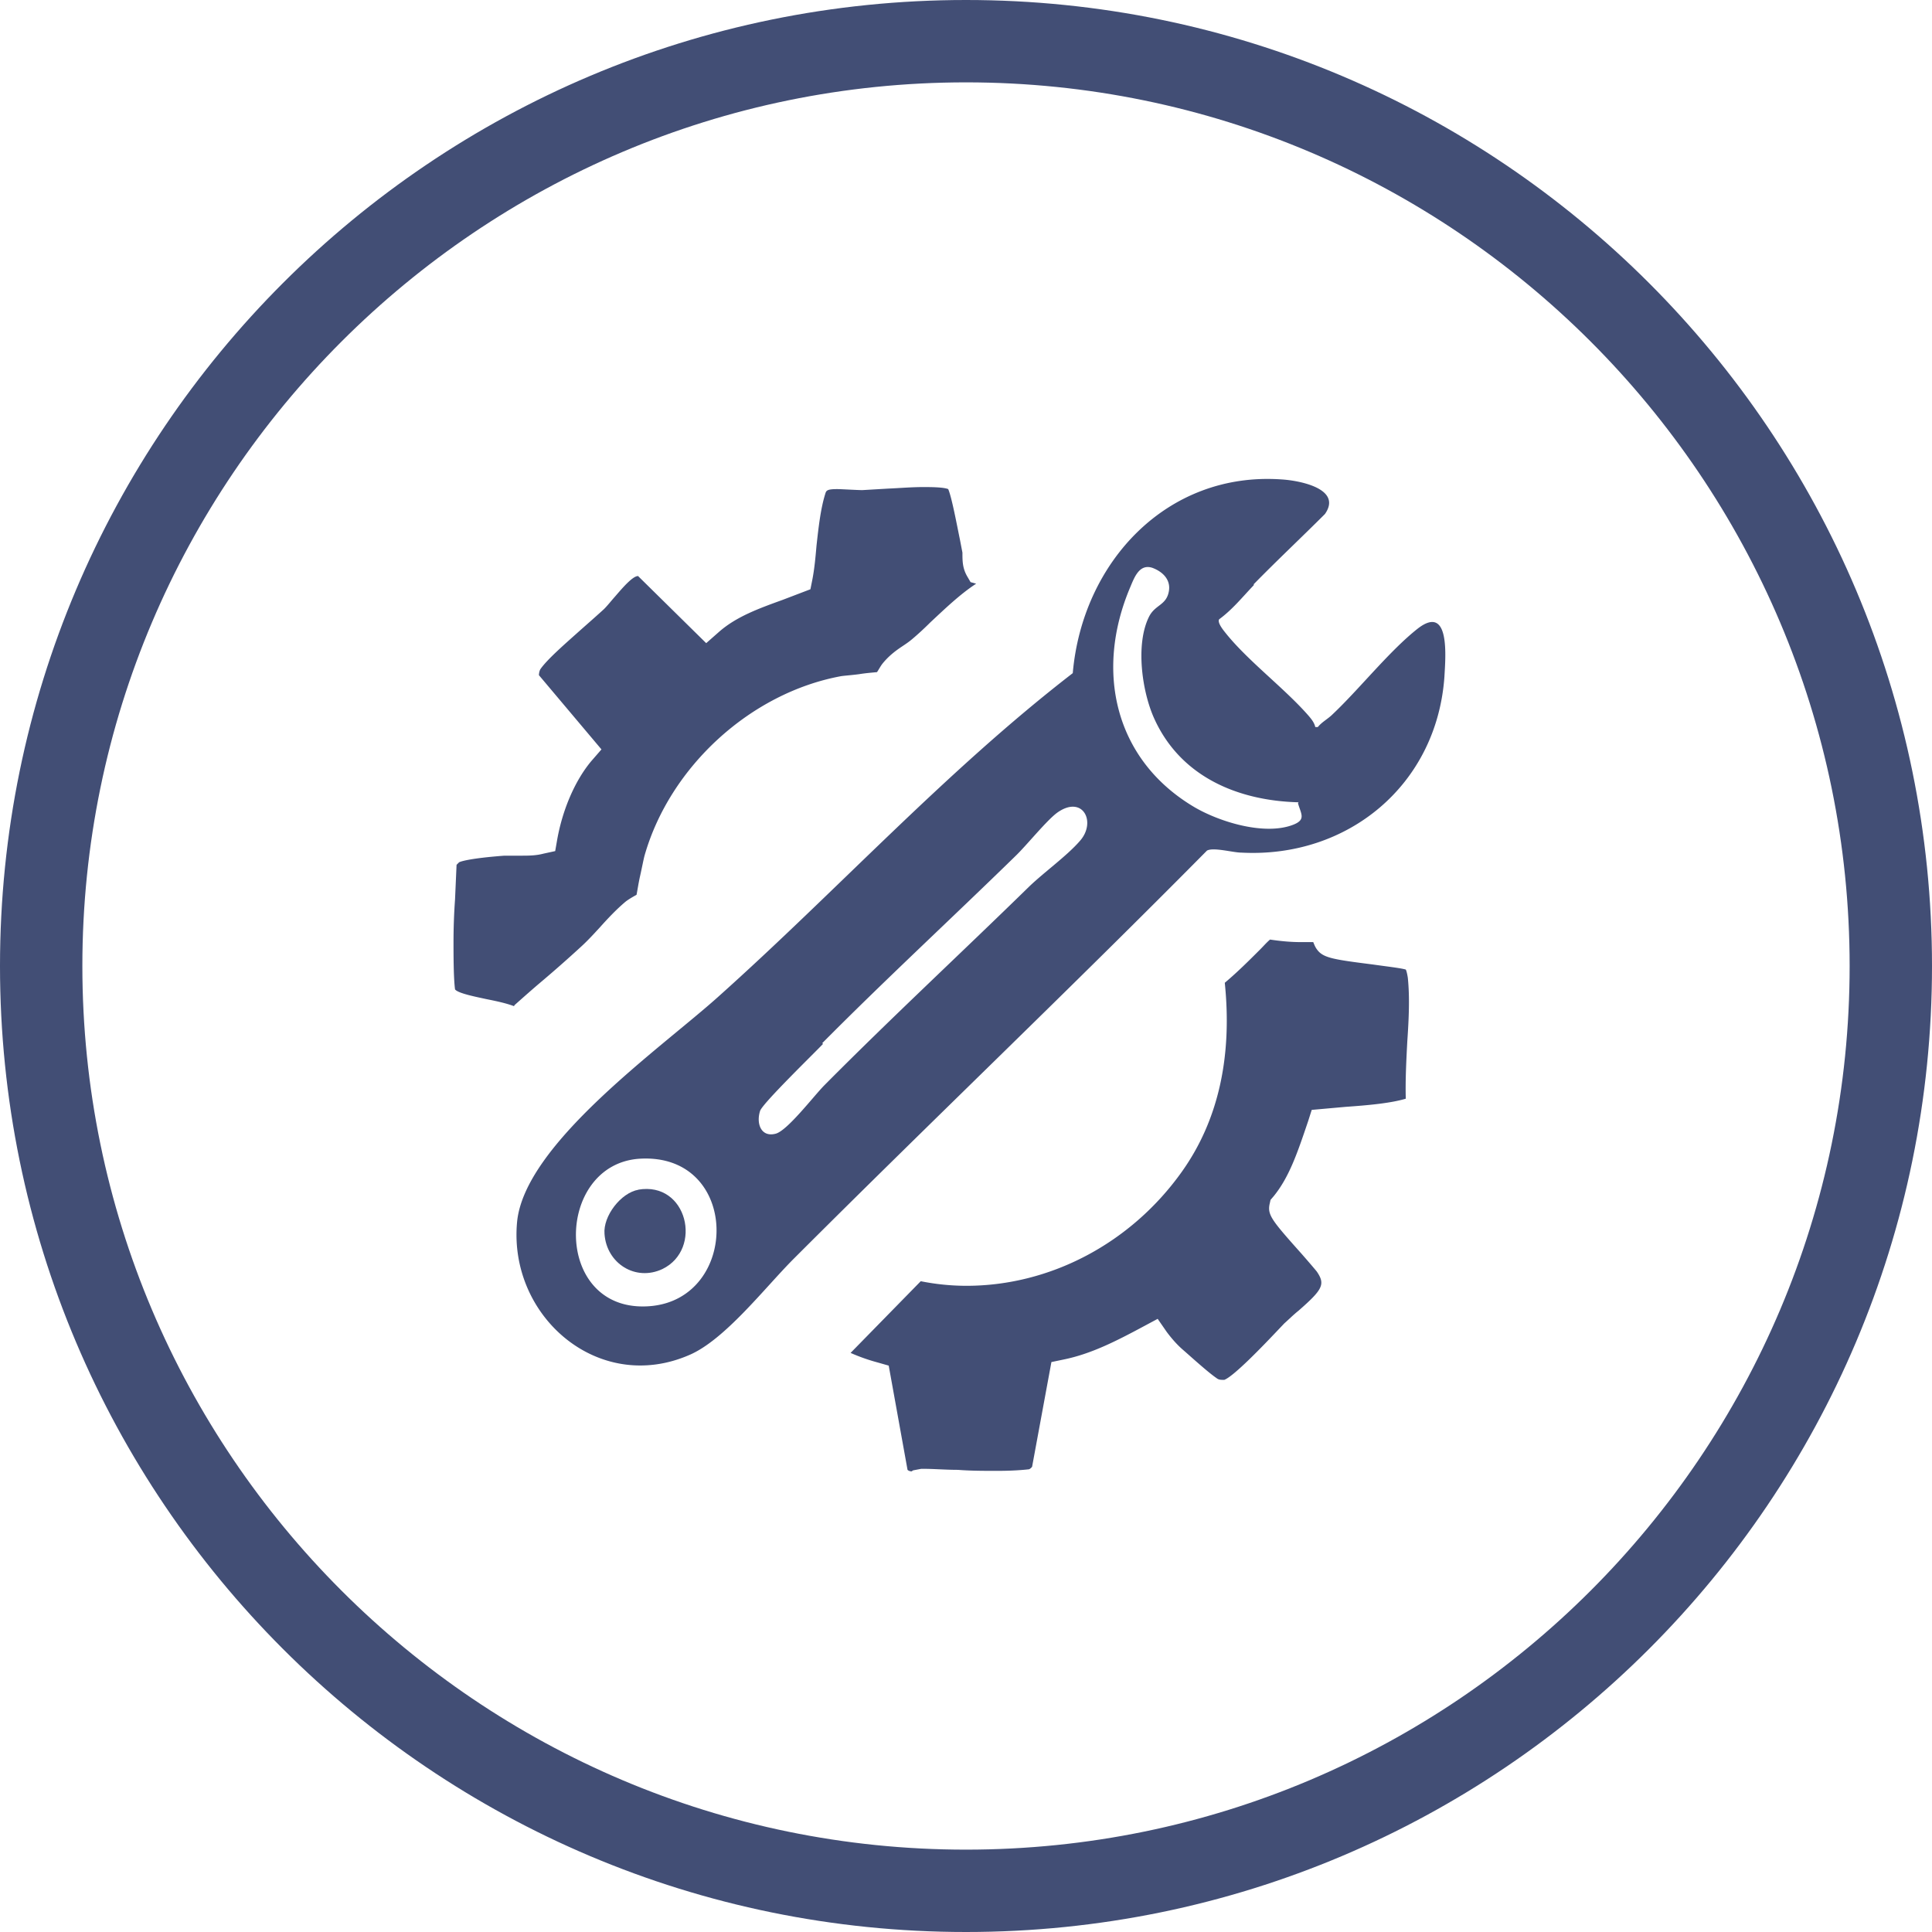 <svg xmlns="http://www.w3.org/2000/svg" width="38px" height="38px" viewBox="0 0 38 38"><defs><style>.cls{fill:#424e75}</style></defs><path d="M19 1.62c9.58 0 17.38 7.79 17.38 17.38S28.59 36.38 19 36.38 1.62 28.58 1.62 19 9.42 1.62 19 1.62M19 0C8.51 0 0 8.51 0 19s8.51 19 19 19 19-8.51 19-19S29.49 0 19 0Z" class="cls"/><path d="M24.66 11.51c-.22.23-.42.48-.68.67-.04.06.07.2.11.25.44.56 1.17 1.1 1.65 1.65.05.06.11.13.13.22h.05c.08-.1.2-.16.29-.25.53-.5 1.12-1.25 1.68-1.69.64-.49.54.58.52.95-.15 2.13-1.9 3.57-3.99 3.46-.17 0-.55-.11-.68-.04-2.68 2.71-5.44 5.34-8.13 8.03-.56.56-1.35 1.59-2.05 1.89-1.79.78-3.56-.76-3.39-2.61.14-1.53 2.81-3.41 3.94-4.42 2.35-2.1 4.49-4.45 6.99-6.38.19-2.18 1.85-3.97 4.11-3.81.34.02 1.2.18.85.68-.46.46-.94.91-1.4 1.38Zm.88 4.27c-1.19-.03-2.31-.5-2.83-1.63-.25-.54-.38-1.48-.11-2.02.12-.24.34-.22.39-.5.04-.22-.11-.38-.32-.46-.26-.09-.36.19-.44.38-.7 1.65-.31 3.4 1.27 4.33.5.29 1.38.56 1.94.34.25-.1.15-.21.09-.42Zm-9.35 4.75c-.19.2-1.19 1.17-1.24 1.32-.08.25.02.52.3.45.23-.05.76-.75.97-.96 1.31-1.32 2.69-2.6 4.02-3.9.29-.28.75-.61 1-.9.33-.37.06-.91-.44-.56-.21.15-.61.65-.83.86-1.26 1.23-2.56 2.43-3.8 3.68Zm-3.6 2.26c-1.7.1-1.73 3.06.2 2.9 1.77-.15 1.77-3.01-.2-2.9ZM17.93 28.94s-.05 0-.08-.03l-.37-2.05-.21-.06a3.71 3.71 0 0 1-.54-.19l1.38-1.41c.3.06.6.09.9.09 1.65 0 3.24-.84 4.24-2.25.71-1 .99-2.25.84-3.71.25-.21.48-.44.7-.66.06-.06.12-.13.19-.19.2.03.4.05.6.05h.25c.02.05.04.1.07.14.12.17.31.2 1.1.3.28.04.55.07.65.1 0 0 .02.03.04.16.04.39.02.81-.01 1.25-.02.38-.04.77-.03 1.13-.3.09-.75.13-1.18.16l-.67.06-.07.22c-.21.62-.37 1.1-.68 1.48l-.06.07-.02.09c-.04.21.05.32.63.97.14.16.26.3.3.35.17.25.12.35-.36.77-.1.08-.19.17-.28.25l-.19.2c-.2.21-.8.84-.99.91-.08 0-.11 0-.16-.04-.16-.11-.48-.4-.64-.54-.13-.11-.24-.24-.33-.36l-.18-.26-.28.15c-.54.29-1.03.54-1.57.65l-.24.05-.38 2.06s-.04.05-.07.05c-.18.02-.39.03-.62.03-.25 0-.52 0-.77-.02-.24 0-.47-.02-.68-.02h-.04l-.16.03ZM10.11 19.79c-.16-.06-.35-.1-.55-.14-.18-.04-.55-.11-.61-.19-.03-.23-.03-.68-.03-.93 0-.28.01-.56.03-.84l.03-.68.05-.05c.04-.02.23-.08.89-.13h.33c.14 0 .29 0 .44-.04l.23-.05.04-.23c.11-.61.36-1.17.67-1.54l.2-.23-1.23-1.46s0-.07.03-.12c.14-.2.5-.51.79-.77.17-.15.34-.3.46-.41.07-.07.14-.16.22-.25.13-.15.34-.4.45-.4l1.34 1.32.25-.22c.34-.3.78-.46 1.25-.63l.55-.21.04-.2c.04-.21.06-.43.08-.66.04-.36.08-.72.17-1.01.02-.07.03-.1.24-.1.07 0 .4.02.49.02l.51-.03c.23-.01.46-.03.68-.03.11 0 .23 0 .34.01.12.01.16.03.16.03.07.16.17.7.23.99l.05.26c0 .16 0 .3.09.46l.07.12.11.03c-.32.21-.61.49-.9.76-.12.12-.25.24-.37.34-.06.05-.12.09-.18.13-.12.08-.26.18-.39.34-.04.05-.07.11-.11.17-.1.01-.23.02-.35.04-.15.02-.3.03-.36.04-1.78.33-3.36 1.78-3.86 3.52-.02.07-.05.23-.09.41-.03.13-.05.27-.07.37-.11.06-.17.1-.21.13-.18.15-.35.33-.52.52-.12.13-.23.25-.35.36-.25.23-.51.46-.77.68-.19.16-.37.32-.55.48Z" class="cls"/><path d="M12.55 23.4c.97-.17 1.28 1.17.48 1.56-.53.25-1.1-.11-1.14-.69-.03-.35.32-.81.67-.87Z" class="cls"/></svg>